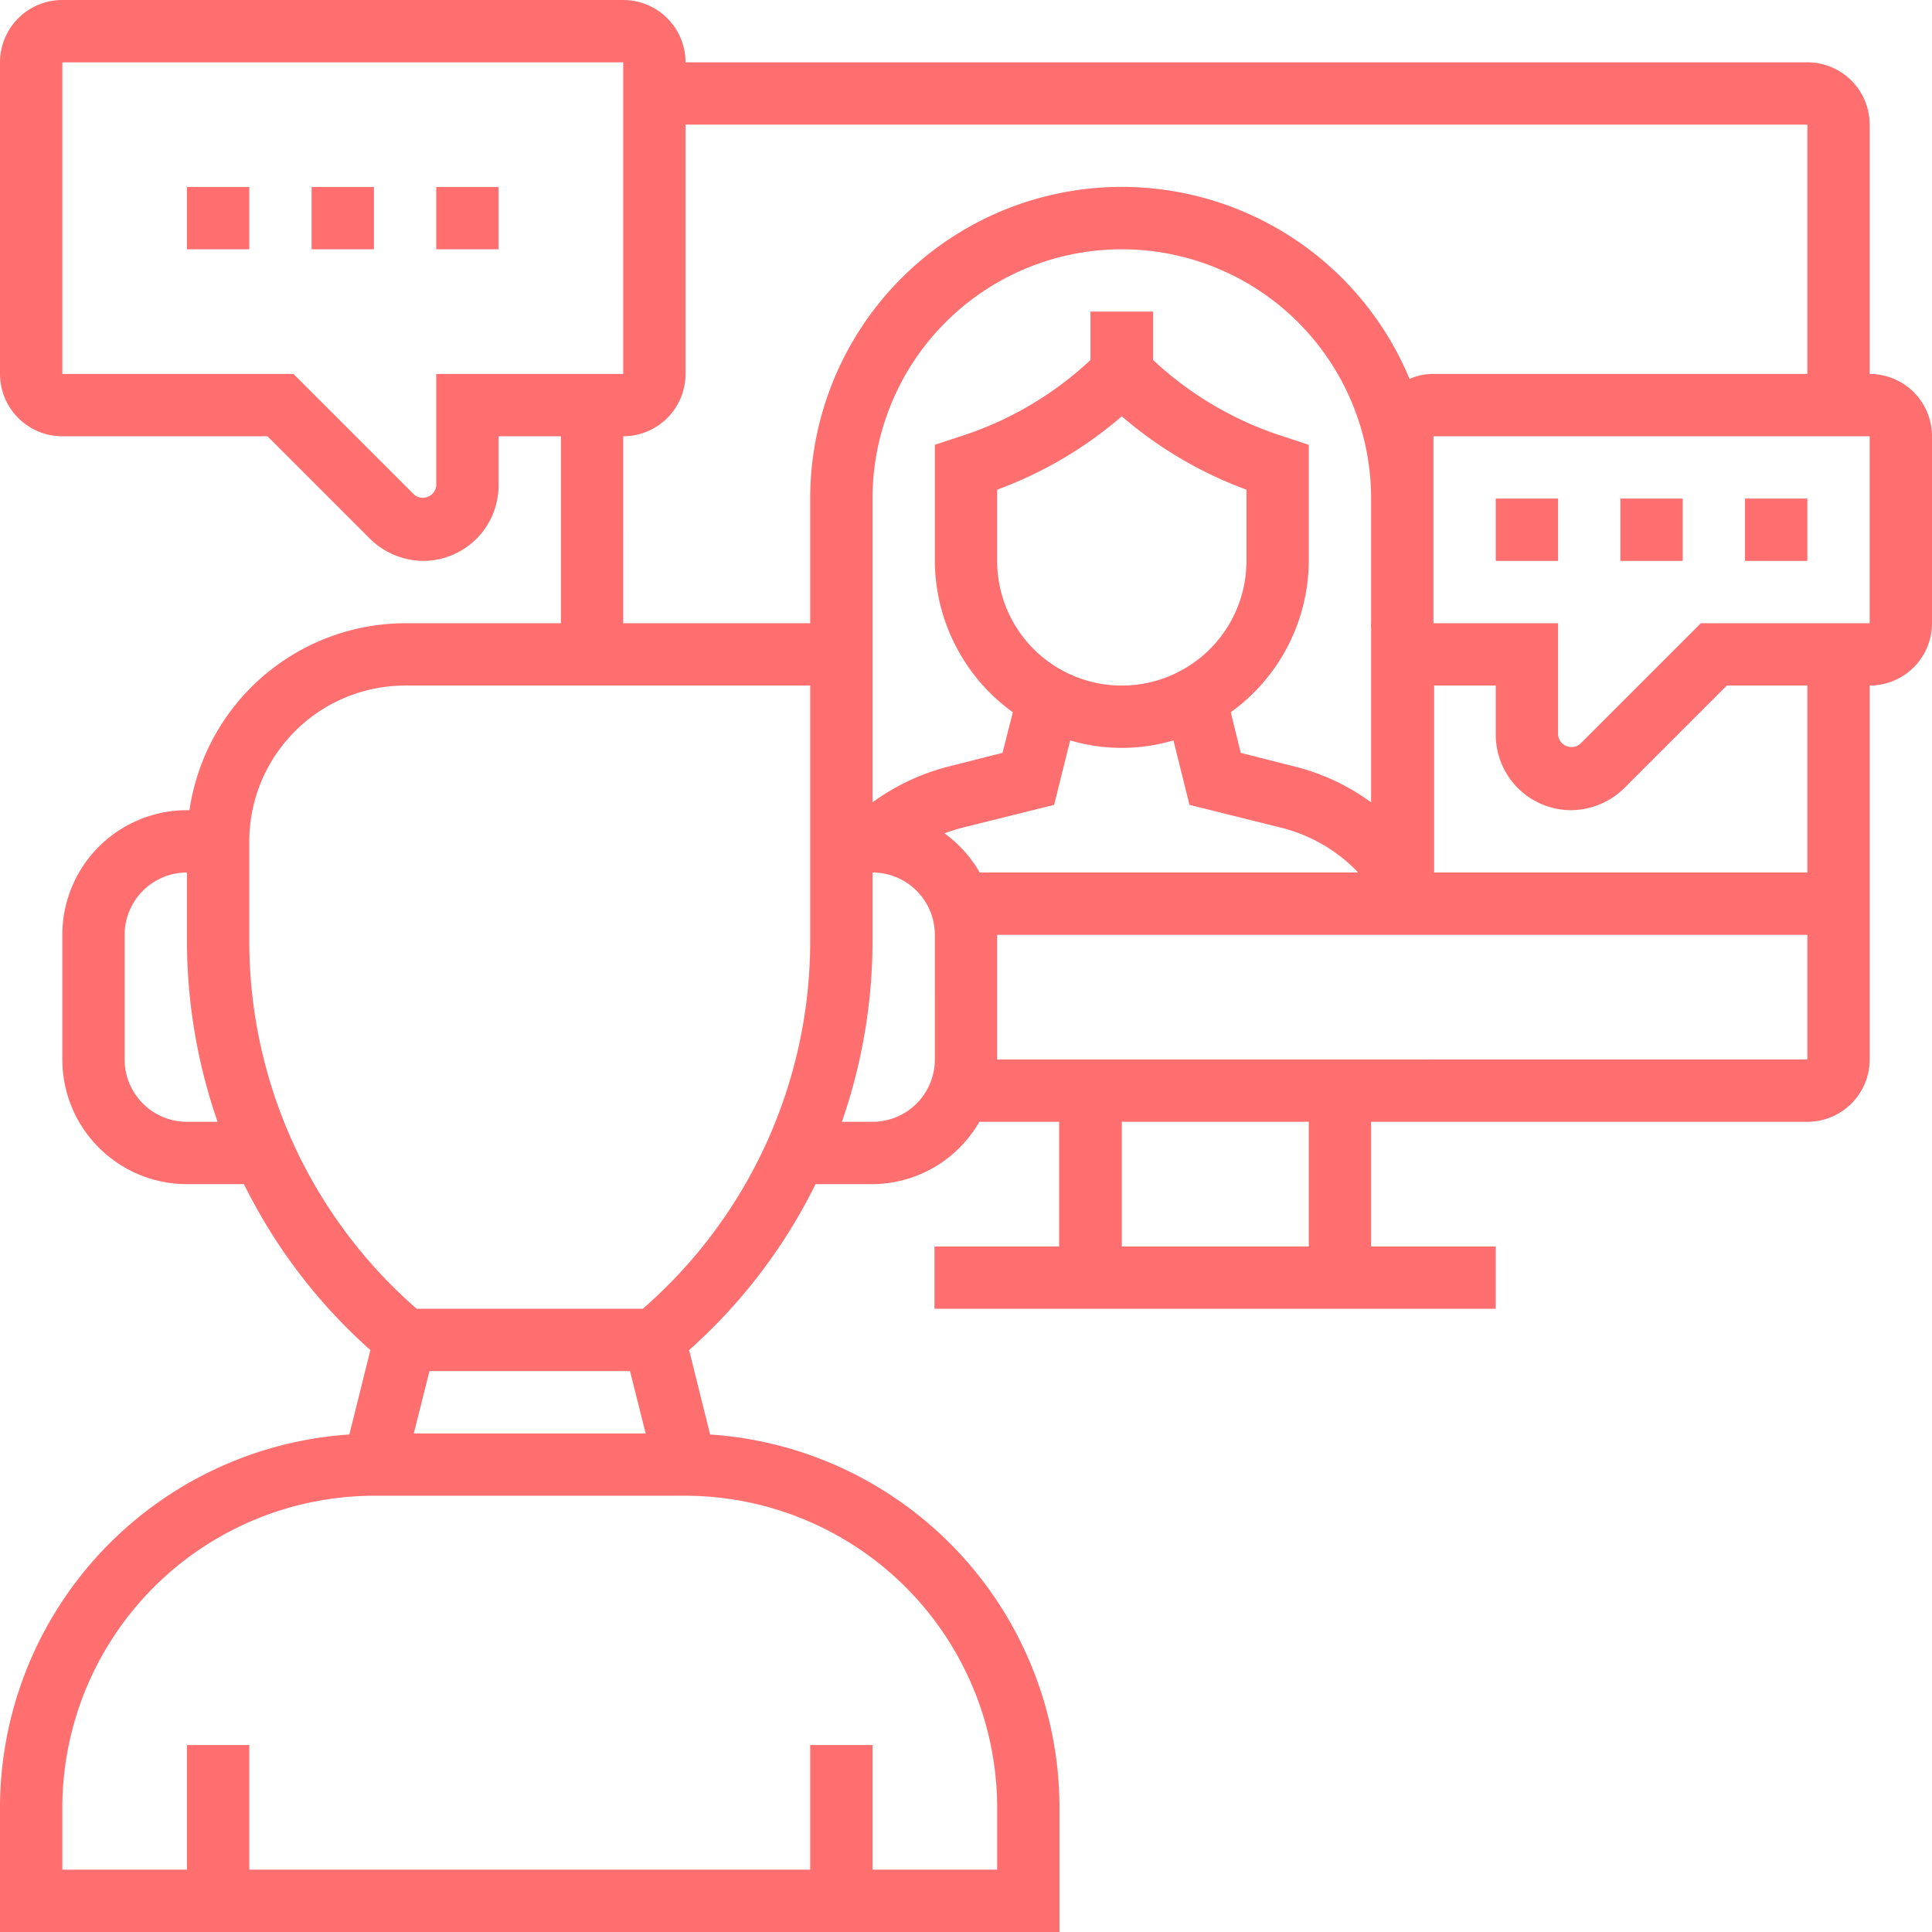 <svg xmlns="http://www.w3.org/2000/svg" viewBox="0 0 54.25 54.25"><defs><style>.cls-1{fill:#ff6f6f;}</style></defs><title>icon-3</title><g id="Capa_2" data-name="Capa 2"><g id="Capa_1-2" data-name="Capa 1"><path class="cls-1" d="M5.25,5.25H7V7H5.25Z"/><path class="cls-1" d="M8.75,5.25H10.5V7H8.75Z"/><path class="cls-1" d="M12.25,5.25H14V7H12.25Z"/><path class="cls-1" d="M49,14h1.75v1.75H49Z"/><path class="cls-1" d="M45.5,14h1.75v1.75H45.5Z"/><path class="cls-1" d="M42,14h1.75v1.75H42Z"/><path class="cls-1" d="M52.5,10.5v-7a1.75,1.75,0,0,0-1.75-1.75H19.25A1.75,1.75,0,0,0,17.5,0H1.75A1.75,1.75,0,0,0,0,1.75V10.5a1.75,1.75,0,0,0,1.75,1.75H7.51l2.88,2.88a2.16,2.16,0,0,0,1.5.62A2.12,2.12,0,0,0,14,13.64V12.25h1.75V17.5H11.38a6.14,6.14,0,0,0-6.06,5.25H5.25a3.5,3.5,0,0,0-3.5,3.5v3.5a3.5,3.5,0,0,0,3.5,3.5h1.6a15.28,15.28,0,0,0,3.55,4.66l-.59,2.37A10.51,10.51,0,0,0,0,50.75v3.5H29.75v-3.5a10.51,10.51,0,0,0-9.81-10.47l-.59-2.37a15.28,15.28,0,0,0,3.55-4.66h1.6a3.48,3.48,0,0,0,3-1.75h2.24V35h-3.5v1.75H42V35H38.5V31.5H50.75a1.75,1.75,0,0,0,1.75-1.75V19.25a1.75,1.75,0,0,0,1.75-1.75V12.25A1.75,1.75,0,0,0,52.5,10.5Zm-40.25,0v3.14a.38.38,0,0,1-.62.25L8.24,10.5H1.75V1.75H17.5V10.5Zm5.25,1.75a1.75,1.75,0,0,0,1.75-1.75v-7h31.5v7H40.25a1.64,1.64,0,0,0-.67.14A8.75,8.75,0,0,0,22.75,14v3.5H17.5ZM28,15.75v-2a11.34,11.34,0,0,0,3.5-2.06A11.34,11.34,0,0,0,35,13.75v2a3.5,3.5,0,0,1-7,0Zm8.75,0V12.49l-.88-.29a9.65,9.65,0,0,1-3.49-2.09V8.75H30.62v1.36a9.65,9.65,0,0,1-3.49,2.09l-.88.29v3.26A5.27,5.27,0,0,0,28.44,20l-.29,1.14-1.54.39a6.24,6.24,0,0,0-2.11,1V14a7,7,0,0,1,14,0h0v3.5h0a.57.57,0,0,0,0,.13v4.9a6.15,6.15,0,0,0-2.12-1l-1.54-.39L34.56,20A5.27,5.27,0,0,0,36.75,15.75ZM5.25,31.5A1.75,1.75,0,0,1,3.5,29.75v-3.5A1.75,1.75,0,0,1,5.25,24.5v1.92a15.48,15.48,0,0,0,.86,5.08Zm12.44,7,.44,1.75H11.62l.44-1.75ZM28,50.75V52.5H24.5V49H22.75v3.5H7V49H5.25v3.5H1.75V50.75A8.77,8.77,0,0,1,10.5,42h8.75A8.77,8.77,0,0,1,28,50.75Zm-9.95-14H11.7A13.69,13.69,0,0,1,7,26.42v-2.8a4.38,4.38,0,0,1,4.38-4.37H22.75v7.17A13.69,13.69,0,0,1,18.05,36.75Zm8.2-7A1.75,1.75,0,0,1,24.5,31.5h-.86a15.48,15.48,0,0,0,.86-5.08V24.5a1.75,1.75,0,0,1,1.75,1.75Zm.27-6.35a5,5,0,0,1,.51-.16l2.57-.64.45-1.81a5.11,5.11,0,0,0,2.9,0l.45,1.81,2.57.64a4.5,4.5,0,0,1,2.09,1.18l.07.08H27.51A3.47,3.47,0,0,0,26.52,23.4ZM36.75,35H31.5V31.5h5.25ZM28,29.75v-3.5H50.75v3.5ZM50.75,24.5H40.27V19.25H42v1.39a2.12,2.12,0,0,0,2.11,2.11,2.16,2.16,0,0,0,1.5-.62l2.88-2.88h2.26Zm1.75-7H47.76l-3.39,3.39a.38.38,0,0,1-.62-.25V17.5h-3.5V12.25H52.5Z"/></g></g></svg>
